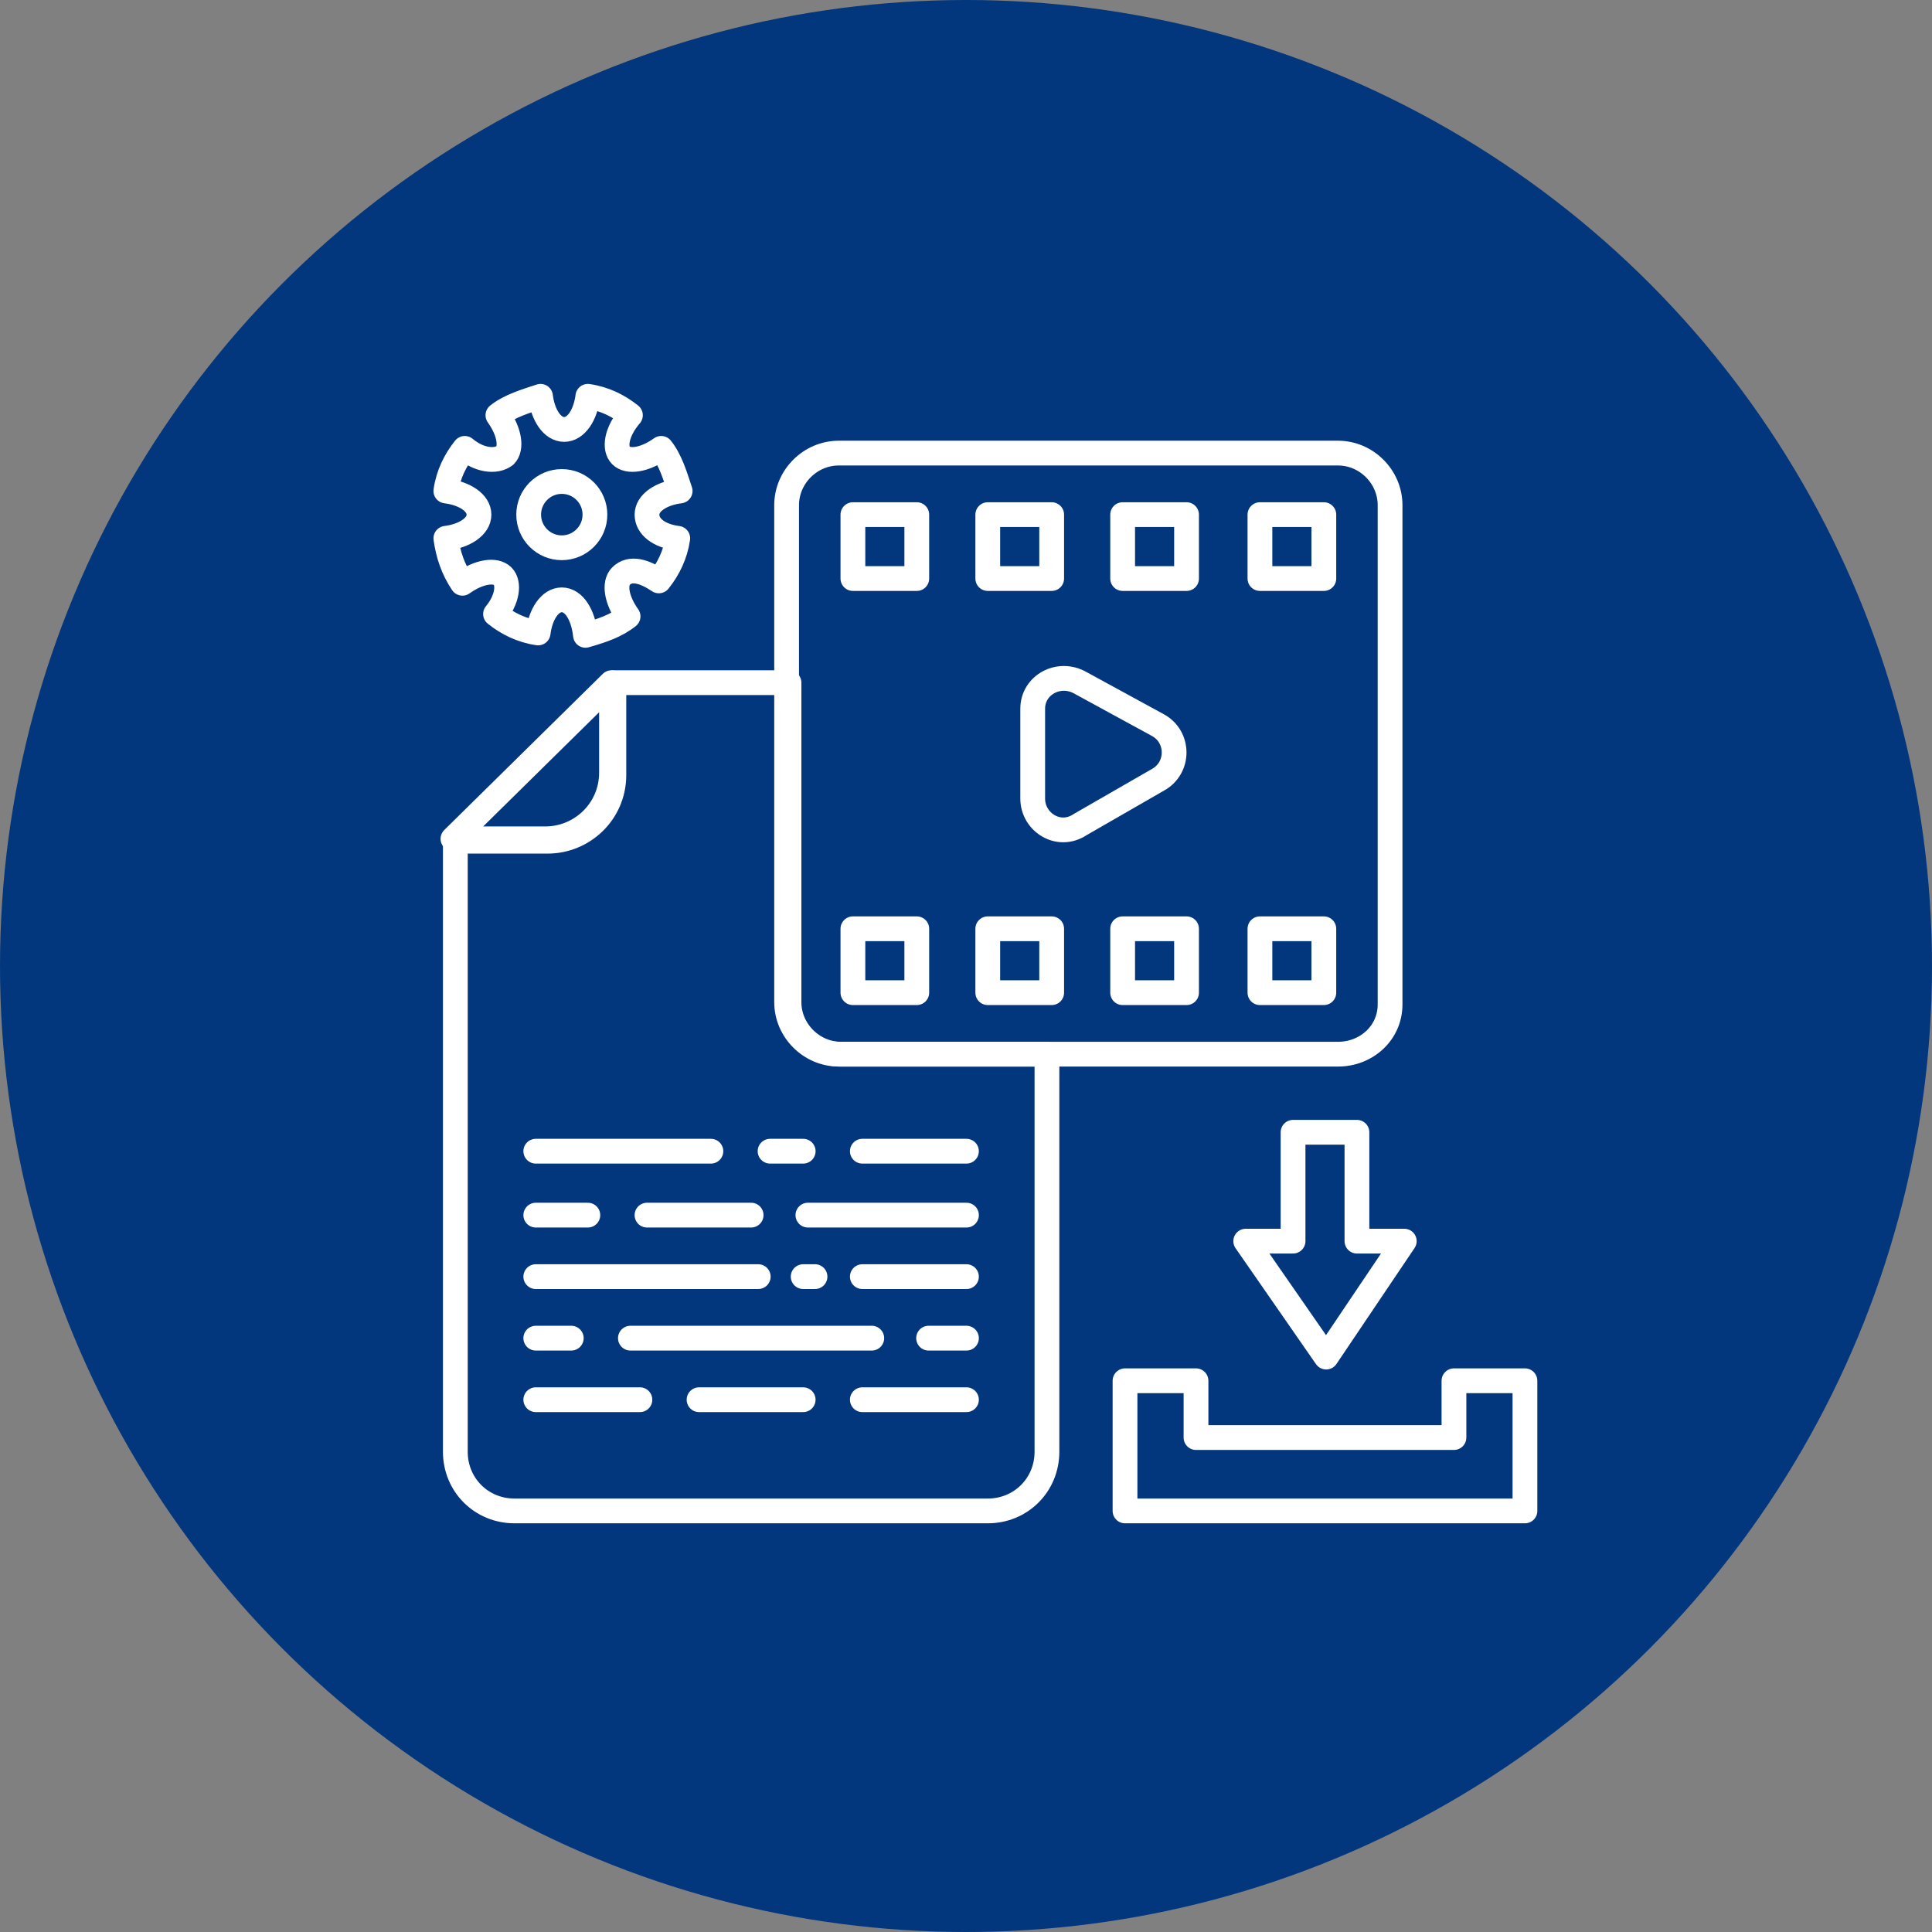 <svg width="78" height="78" viewBox="0 0 78 78" fill="none" xmlns="http://www.w3.org/2000/svg">
<rect x="0" y="0" width="78" height="78" fill="#808080" stroke="none"/>
<circle cx="39" cy="39" r="39" fill="#02377E"/>
<path d="M42.268 42.56V58.611C42.268 59.949 41.217 61 39.88 61H20.771C19.434 61 18.383 59.949 18.383 58.611V33.962H22.109C23.542 33.962 24.784 32.815 24.784 31.287V27.561H31.854V40.459C31.854 41.605 32.81 42.56 33.956 42.56H42.268Z" stroke="white" stroke-miterlimit="10" stroke-linecap="round" stroke-linejoin="round"/>
<path d="M24.688 27.561L18.287 33.866H22.013C23.446 33.866 24.688 32.72 24.688 31.191V27.561Z" stroke="white" stroke-miterlimit="10" stroke-linecap="round" stroke-linejoin="round"/>
<path d="M54.019 42.56H33.86C32.713 42.56 31.758 41.605 31.758 40.459V20.395C31.758 19.248 32.713 18.293 33.86 18.293H54.019C55.166 18.293 56.121 19.248 56.121 20.395V40.554C56.121 41.701 55.166 42.56 54.019 42.56Z" stroke="white" stroke-miterlimit="10" stroke-linecap="round" stroke-linejoin="round"/>
<path d="M41.693 28.611V32.242C41.693 33.197 42.744 33.866 43.604 33.293L46.757 31.478C47.617 31 47.617 29.758 46.757 29.28L43.604 27.56C42.744 27.083 41.693 27.656 41.693 28.611Z" stroke="white" stroke-miterlimit="10" stroke-linecap="round" stroke-linejoin="round"/>
<path d="M34.434 20.777H37.013V23.357H34.434V20.777Z" stroke="white" stroke-miterlimit="10" stroke-linecap="round" stroke-linejoin="round"/>
<path d="M39.879 20.777H42.459V23.357H39.879V20.777Z" stroke="white" stroke-miterlimit="10" stroke-linecap="round" stroke-linejoin="round"/>
<path d="M45.324 20.777H47.904V23.357H45.324V20.777Z" stroke="white" stroke-miterlimit="10" stroke-linecap="round" stroke-linejoin="round"/>
<path d="M50.867 20.777H53.447V23.357H50.867V20.777Z" stroke="white" stroke-miterlimit="10" stroke-linecap="round" stroke-linejoin="round"/>
<path d="M34.434 37.497H37.013V40.077H34.434V37.497Z" stroke="white" stroke-miterlimit="10" stroke-linecap="round" stroke-linejoin="round"/>
<path d="M39.879 37.497H42.459V40.077H39.879V37.497Z" stroke="white" stroke-miterlimit="10" stroke-linecap="round" stroke-linejoin="round"/>
<path d="M45.324 37.497H47.904V40.077H45.324V37.497Z" stroke="white" stroke-miterlimit="10" stroke-linecap="round" stroke-linejoin="round"/>
<path d="M50.867 37.497H53.447V40.077H50.867V37.497Z" stroke="white" stroke-miterlimit="10" stroke-linecap="round" stroke-linejoin="round"/>
<path d="M56.694 50.108L53.541 54.789L50.293 50.108H52.204V45.713H54.783V50.108H56.694Z" stroke="white" stroke-miterlimit="10" stroke-linecap="round" stroke-linejoin="round"/>
<path d="M58.7 55.745V58.038H48.286V55.745H45.42V61H61.566V55.745H58.7Z" stroke="white" stroke-miterlimit="10" stroke-linecap="round" stroke-linejoin="round"/>
<path d="M21.631 56.51H25.835" stroke="white" stroke-miterlimit="10" stroke-linecap="round" stroke-linejoin="round"/>
<path d="M28.223 56.51H32.426" stroke="white" stroke-miterlimit="10" stroke-linecap="round" stroke-linejoin="round"/>
<path d="M34.815 56.51H39.018" stroke="white" stroke-miterlimit="10" stroke-linecap="round" stroke-linejoin="round"/>
<path d="M21.631 54.025H23.064" stroke="white" stroke-miterlimit="10" stroke-linecap="round" stroke-linejoin="round"/>
<path d="M25.451 54.025H35.196" stroke="white" stroke-miterlimit="10" stroke-linecap="round" stroke-linejoin="round"/>
<path d="M37.49 54.025H39.019" stroke="white" stroke-miterlimit="10" stroke-linecap="round" stroke-linejoin="round"/>
<path d="M21.631 51.541H30.612" stroke="white" stroke-miterlimit="10" stroke-linecap="round" stroke-linejoin="round"/>
<path d="M32.904 51.541H32.426" stroke="white" stroke-miterlimit="10" stroke-linecap="round" stroke-linejoin="round"/>
<path d="M34.815 51.541H39.018" stroke="white" stroke-miterlimit="10" stroke-linecap="round" stroke-linejoin="round"/>
<path d="M21.631 49.058H23.733" stroke="white" stroke-miterlimit="10" stroke-linecap="round" stroke-linejoin="round"/>
<path d="M26.121 49.058H30.325" stroke="white" stroke-miterlimit="10" stroke-linecap="round" stroke-linejoin="round"/>
<path d="M32.617 49.058H39.019" stroke="white" stroke-miterlimit="10" stroke-linecap="round" stroke-linejoin="round"/>
<path d="M21.631 46.477H28.701" stroke="white" stroke-miterlimit="10" stroke-linecap="round" stroke-linejoin="round"/>
<path d="M31.09 46.477H32.427" stroke="white" stroke-miterlimit="10" stroke-linecap="round" stroke-linejoin="round"/>
<path d="M34.815 46.477H39.018" stroke="white" stroke-miterlimit="10" stroke-linecap="round" stroke-linejoin="round"/>
<path d="M27.363 21.733C27.267 22.401 26.981 22.974 26.599 23.452C26.026 23.07 25.452 22.879 25.07 23.261C24.783 23.548 24.879 24.217 25.357 24.885C24.879 25.267 24.306 25.459 23.637 25.65C23.541 24.79 23.159 24.217 22.681 24.217C22.204 24.217 21.822 24.79 21.726 25.554C21.057 25.459 20.484 25.172 20.006 24.79C20.484 24.217 20.58 23.548 20.293 23.261C20.006 22.974 19.338 23.07 18.669 23.548C18.287 22.974 18.096 22.401 18 21.733C18.764 21.637 19.338 21.255 19.338 20.777C19.338 20.299 18.764 19.917 18 19.822C18.096 19.153 18.382 18.58 18.764 18.102C19.338 18.58 20.006 18.675 20.389 18.389C20.675 18.102 20.58 17.433 20.102 16.764C20.58 16.382 21.248 16.191 21.822 16C21.917 16.764 22.299 17.338 22.777 17.338C23.255 17.338 23.637 16.764 23.733 16C24.401 16.096 24.974 16.382 25.452 16.764C24.879 17.433 24.783 18.102 25.07 18.389C25.357 18.675 26.026 18.58 26.694 18.102C27.076 18.58 27.267 19.248 27.459 19.822C26.694 19.917 26.121 20.299 26.121 20.777C26.121 21.255 26.599 21.637 27.363 21.733Z" stroke="white" stroke-miterlimit="10" stroke-linecap="round" stroke-linejoin="round"/>
<path d="M22.681 22.115C23.42 22.115 24.019 21.516 24.019 20.777C24.019 20.038 23.42 19.439 22.681 19.439C21.943 19.439 21.344 20.038 21.344 20.777C21.344 21.516 21.943 22.115 22.681 22.115Z" stroke="white" stroke-miterlimit="10" stroke-linecap="round" stroke-linejoin="round"/>
</svg>
